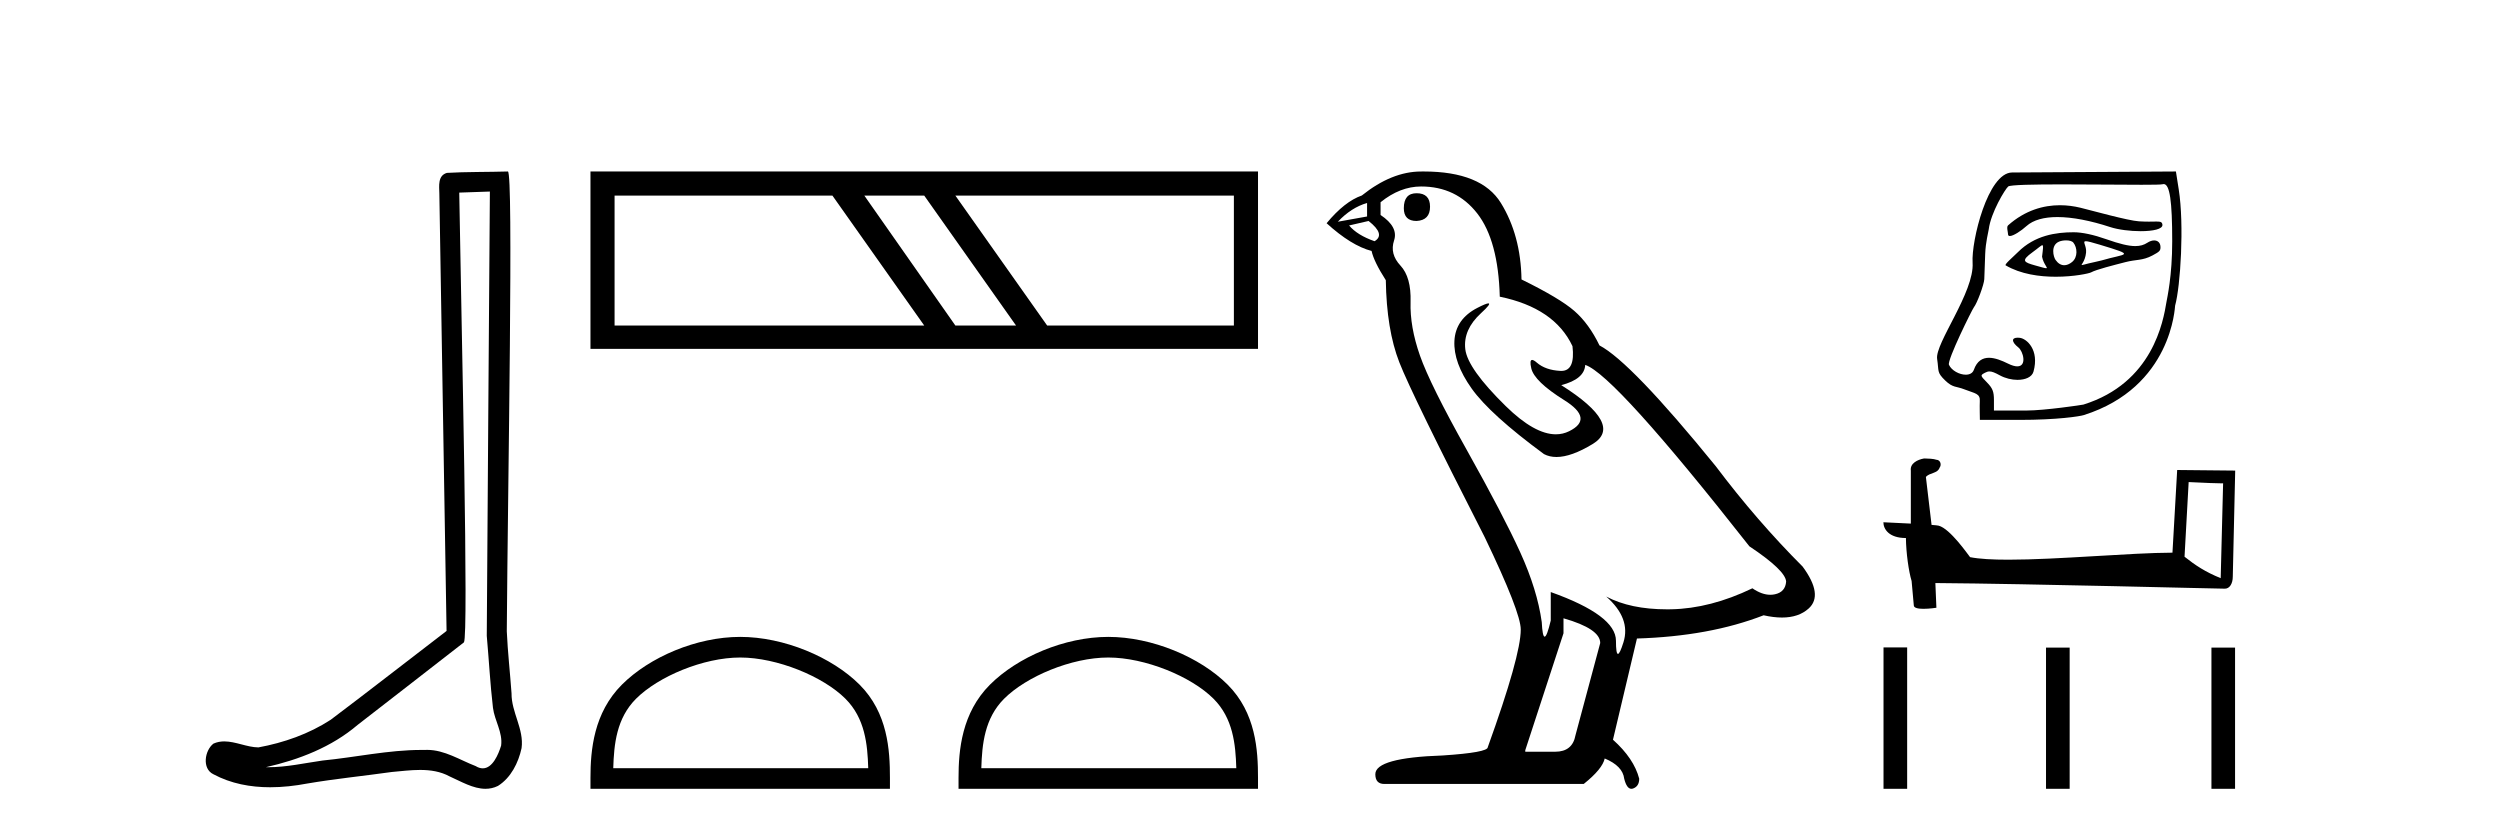 <?xml version='1.0' encoding='UTF-8' standalone='yes'?><svg xmlns='http://www.w3.org/2000/svg' xmlns:xlink='http://www.w3.org/1999/xlink' width='123.0' height='41.0' ><path d='M 24.102 9.424 C 24.052 16.711 23.994 23.997 23.949 31.284 C 24.055 32.464 24.116 33.649 24.254 34.826 C 24.334 35.455 24.744 36.041 24.655 36.685 C 24.521 37.12 24.235 37.802 23.753 37.802 C 23.645 37.802 23.529 37.769 23.402 37.691 C 22.621 37.391 21.876 36.894 21.015 36.894 C 20.967 36.894 20.919 36.895 20.87 36.898 C 20.828 36.898 20.785 36.897 20.742 36.897 C 19.105 36.897 17.496 37.259 15.871 37.418 C 14.984 37.544 14.099 37.747 13.199 37.747 C 13.161 37.747 13.123 37.746 13.085 37.745 C 14.71 37.378 16.315 36.757 17.595 35.665 C 19.337 34.31 21.086 32.963 22.825 31.604 C 23.061 31.314 22.712 16.507 22.595 9.476 C 23.097 9.459 23.599 9.441 24.102 9.424 ZM 24.987 8.437 C 24.987 8.437 24.987 8.437 24.986 8.437 C 24.126 8.465 22.845 8.452 21.988 8.506 C 21.529 8.639 21.609 9.152 21.616 9.52 C 21.734 16.694 21.853 23.868 21.971 31.042 C 20.069 32.496 18.184 33.973 16.271 35.412 C 15.201 36.109 13.963 36.543 12.714 36.772 C 12.155 36.766 11.591 36.477 11.034 36.477 C 10.856 36.477 10.678 36.507 10.502 36.586 C 10.073 36.915 9.925 37.817 10.499 38.093 C 11.363 38.557 12.326 38.733 13.294 38.733 C 13.906 38.733 14.521 38.663 15.115 38.55 C 16.495 38.315 17.889 38.178 19.275 37.982 C 19.731 37.942 20.204 37.881 20.67 37.881 C 21.174 37.881 21.67 37.953 22.125 38.201 C 22.673 38.444 23.277 38.809 23.886 38.809 C 24.09 38.809 24.295 38.768 24.498 38.668 C 25.136 38.27 25.505 37.528 25.661 36.81 C 25.79 35.873 25.157 35.044 25.168 34.114 C 25.095 33.096 24.98 32.08 24.934 31.061 C 24.986 23.698 25.27 8.437 24.987 8.437 Z' style='fill:#000000;stroke:none' /><path d='M 40.955 9.623 L 45.472 16.016 L 30.237 16.016 L 30.237 9.623 ZM 45.472 9.623 L 49.989 16.016 L 47.004 16.016 L 42.525 9.623 ZM 60.707 9.623 L 60.707 16.016 L 51.52 16.016 L 47.004 9.623 ZM 29.051 8.437 L 29.051 17.164 L 61.894 17.164 L 61.894 8.437 Z' style='fill:#000000;stroke:none' /><path d='M 36.418 32.35 C 38.23 32.35 40.499 33.281 41.596 34.378 C 42.557 35.339 42.682 36.612 42.717 37.795 L 30.172 37.795 C 30.207 36.612 30.333 35.339 31.293 34.378 C 32.391 33.281 34.606 32.35 36.418 32.35 ZM 36.418 31.335 C 34.268 31.335 31.955 32.329 30.599 33.684 C 29.208 35.075 29.051 36.906 29.051 38.275 L 29.051 38.809 L 43.785 38.809 L 43.785 38.275 C 43.785 36.906 43.681 35.075 42.29 33.684 C 40.935 32.329 38.568 31.335 36.418 31.335 Z' style='fill:#000000;stroke:none' /><path d='M 54.527 32.35 C 56.339 32.35 58.608 33.281 59.705 34.378 C 60.666 35.339 60.791 36.612 60.826 37.795 L 48.281 37.795 C 48.316 36.612 48.442 35.339 49.402 34.378 C 50.5 33.281 52.715 32.35 54.527 32.35 ZM 54.527 31.335 C 52.377 31.335 50.064 32.329 48.708 33.684 C 47.317 35.075 47.16 36.906 47.16 38.275 L 47.16 38.809 L 61.894 38.809 L 61.894 38.275 C 61.894 36.906 61.79 35.075 60.399 33.684 C 59.043 32.329 56.677 31.335 54.527 31.335 Z' style='fill:#000000;stroke:none' /><path d='M 69.695 9.507 Q 69.068 9.507 69.068 10.245 Q 69.068 10.872 69.695 10.872 Q 70.358 10.835 70.358 10.171 Q 70.358 9.507 69.695 9.507 ZM 67.26 9.987 L 67.26 10.651 L 65.822 10.909 Q 66.486 10.208 67.26 9.987 ZM 67.334 10.872 Q 68.182 11.536 67.629 11.868 Q 66.781 11.573 66.375 11.093 L 67.334 10.872 ZM 69.916 9.175 Q 71.649 9.175 72.682 10.503 Q 73.715 11.831 73.789 14.597 Q 76.481 15.15 77.366 17.031 Q 77.509 18.249 76.817 18.249 Q 76.797 18.249 76.776 18.248 Q 76.038 18.211 75.614 17.843 Q 75.46 17.709 75.381 17.709 Q 75.244 17.709 75.338 18.119 Q 75.485 18.765 76.96 19.687 Q 78.436 20.609 77.2 21.217 Q 76.894 21.368 76.547 21.368 Q 75.498 21.368 74.084 19.982 Q 72.203 18.138 72.092 17.179 Q 71.981 16.22 72.866 15.408 Q 73.393 14.926 73.228 14.926 Q 73.116 14.926 72.682 15.15 Q 71.612 15.703 71.557 16.773 Q 71.502 17.843 72.405 19.115 Q 73.309 20.388 75.965 22.342 Q 76.236 22.484 76.579 22.484 Q 77.309 22.484 78.362 21.844 Q 79.911 20.904 76.813 18.949 Q 77.956 18.654 77.993 17.953 Q 79.432 18.433 86.07 26.879 Q 87.841 28.059 87.878 28.612 Q 87.841 29.129 87.324 29.239 Q 87.214 29.263 87.1 29.263 Q 86.682 29.263 86.218 28.944 Q 84.152 29.94 82.216 29.977 Q 82.114 29.979 82.014 29.979 Q 80.214 29.979 79.026 29.35 L 79.026 29.35 Q 80.243 30.42 79.874 31.6 Q 79.695 32.172 79.603 32.172 Q 79.505 32.172 79.505 31.526 Q 79.505 30.272 76.297 29.129 L 76.297 30.53 Q 76.108 31.324 75.996 31.324 Q 75.89 31.324 75.854 30.604 Q 75.633 29.018 74.803 27.192 Q 73.973 25.367 72.166 22.139 Q 70.358 18.912 69.861 17.492 Q 69.363 16.072 69.4 14.855 Q 69.436 13.638 68.902 13.066 Q 68.367 12.495 68.588 11.831 Q 68.809 11.167 67.924 10.577 L 67.924 9.95 Q 68.883 9.175 69.916 9.175 ZM 76.924 30.42 Q 78.731 30.936 78.731 31.637 L 77.514 36.173 Q 77.366 36.985 76.518 36.985 L 75.043 36.985 L 75.043 36.911 L 76.924 31.157 L 76.924 30.42 ZM 70.049 8.437 Q 69.983 8.437 69.916 8.438 Q 68.477 8.438 67.002 9.618 Q 66.154 9.913 65.269 10.983 Q 66.486 12.089 67.482 12.347 Q 67.592 12.864 68.182 13.786 Q 68.219 16.22 68.846 17.824 Q 69.473 19.429 73.051 26.436 Q 74.821 30.124 74.821 30.973 Q 74.821 32.264 73.198 36.763 Q 73.198 37.022 70.985 37.169 Q 67.666 37.28 67.666 38.091 Q 67.666 38.571 68.109 38.571 L 77.919 38.571 Q 78.841 37.833 78.952 37.317 Q 79.837 37.685 79.911 38.312 Q 80.035 38.809 80.264 38.809 Q 80.307 38.809 80.354 38.792 Q 80.649 38.681 80.649 38.312 Q 80.39 37.317 79.358 36.394 L 80.538 31.415 Q 84.116 31.305 86.771 30.272 Q 87.263 30.383 87.673 30.383 Q 88.492 30.383 88.984 29.94 Q 89.722 29.276 88.689 27.875 Q 86.439 25.625 84.411 22.932 Q 80.243 17.806 78.694 16.994 Q 78.178 15.925 77.458 15.298 Q 76.739 14.671 74.858 13.749 Q 74.821 11.573 73.844 9.987 Q 72.889 8.437 70.049 8.437 Z' style='fill:#000000;stroke:none' /><path d='M 101.35 10.097 C 100.543 10.097 99.637 10.342 98.797 11.088 C 98.709 11.166 98.795 11.422 98.795 11.522 C 98.795 11.585 98.829 11.612 98.885 11.612 C 99.058 11.612 99.442 11.358 99.701 11.124 C 100.042 10.816 100.574 10.679 101.223 10.679 C 101.971 10.679 102.874 10.861 103.82 11.171 C 104.218 11.302 104.807 11.374 105.32 11.374 C 105.923 11.374 106.422 11.274 106.391 11.051 C 106.372 10.921 106.303 10.9 106.098 10.9 C 106.005 10.9 105.883 10.905 105.725 10.905 C 105.592 10.905 105.433 10.901 105.243 10.89 C 104.703 10.859 102.901 10.352 102.351 10.219 C 102.047 10.146 101.708 10.097 101.35 10.097 ZM 102.622 11.868 C 102.718 11.868 102.919 11.922 103.312 12.04 C 105.156 12.598 104.592 12.458 103.396 12.814 C 103.319 12.837 102.844 12.939 102.764 12.959 C 102.56 13.01 102.464 13.041 102.43 13.041 C 102.355 13.041 102.587 12.885 102.634 12.43 C 102.67 12.088 102.429 11.868 102.622 11.868 ZM 101.651 11.826 C 101.801 11.826 101.945 11.859 102.008 11.936 C 102.207 12.181 102.238 12.653 101.945 12.891 C 101.818 12.994 101.687 13.049 101.561 13.049 C 101.406 13.049 101.258 12.966 101.132 12.786 C 101.029 12.64 100.877 12.068 101.308 11.887 C 101.398 11.849 101.527 11.826 101.651 11.826 ZM 100.482 12.066 C 100.544 12.066 100.518 12.222 100.469 12.629 C 100.542 13.015 100.794 13.197 100.673 13.197 C 100.611 13.197 100.45 13.149 100.118 13.056 C 99.571 12.902 99.419 12.83 100.001 12.41 C 100.281 12.209 100.422 12.066 100.482 12.066 ZM 102.023 11.427 C 101.157 11.427 100.109 11.576 99.28 12.407 C 99.028 12.658 98.605 13.012 98.679 13.056 C 99.42 13.491 100.347 13.616 101.141 13.616 C 102.049 13.616 102.784 13.453 102.876 13.403 C 103.141 13.258 104.011 13.042 104.565 12.898 C 105.107 12.756 105.404 12.832 105.9 12.569 C 106.252 12.382 106.296 12.335 106.296 12.16 C 106.296 11.948 106.166 11.829 105.984 11.829 C 105.884 11.829 105.768 11.866 105.649 11.943 C 105.484 12.052 105.298 12.107 105.057 12.107 C 104.721 12.107 104.279 11.998 103.642 11.773 C 103.005 11.547 102.439 11.427 102.023 11.427 ZM 106.454 9.056 C 106.752 9.056 106.873 9.887 106.873 11.873 C 106.873 13.585 106.624 14.653 106.591 14.852 C 106.434 15.809 105.912 18.84 102.506 19.905 C 102.456 19.921 100.593 20.198 99.709 20.198 L 98.102 20.198 L 98.102 19.682 C 98.102 19.267 98.036 19.099 97.761 18.818 C 97.422 18.471 97.421 18.468 97.666 18.337 C 97.743 18.296 97.809 18.275 97.883 18.275 C 98.005 18.275 98.148 18.334 98.392 18.467 C 98.663 18.615 98.979 18.689 99.262 18.689 C 99.647 18.689 99.973 18.553 100.048 18.283 C 100.346 17.209 99.709 16.657 99.369 16.62 C 99.334 16.616 99.301 16.614 99.271 16.614 C 98.954 16.614 98.961 16.824 99.303 17.094 C 99.542 17.282 99.739 18.025 99.25 18.025 C 99.136 18.025 98.984 17.984 98.787 17.886 C 98.484 17.736 98.153 17.603 97.858 17.603 C 97.543 17.603 97.269 17.754 97.113 18.197 C 97.054 18.364 96.898 18.435 96.715 18.435 C 96.406 18.435 96.018 18.232 95.889 17.949 C 95.788 17.727 97.036 15.215 97.114 15.12 C 97.272 14.926 97.614 14.002 97.627 13.735 C 97.632 13.64 97.651 13.087 97.671 12.507 C 97.692 11.907 97.831 11.407 97.846 11.284 C 97.948 10.463 98.655 9.299 98.804 9.175 C 98.903 9.093 100.063 9.072 101.448 9.072 C 102.798 9.072 104.361 9.091 105.366 9.091 C 105.942 9.091 106.335 9.085 106.397 9.065 C 106.417 9.059 106.436 9.056 106.454 9.056 ZM 107.055 8.437 L 98.997 8.486 C 97.799 8.493 96.983 11.867 97.052 12.923 C 97.146 14.374 95.19 16.901 95.307 17.659 C 95.402 18.271 95.277 18.309 95.71 18.726 C 96.087 19.089 96.239 18.993 96.655 19.159 C 97.166 19.363 97.44 19.346 97.406 19.759 C 97.394 19.905 97.41 20.659 97.41 20.659 L 99.363 20.659 C 101.205 20.659 102.319 20.487 102.525 20.422 C 106.869 19.044 107.003 15.081 107.016 15.036 C 107.281 14.079 107.467 11.056 107.195 9.327 L 107.055 8.437 Z' style='fill:#000000;stroke:none' /><path d='M 107.682 23.718 C 108.576 23.762 109.069 23.78 109.281 23.78 C 109.324 23.78 109.356 23.779 109.377 23.778 L 109.377 23.778 L 109.258 28.446 C 108.491 28.133 108.018 27.817 107.479 27.391 L 107.682 23.718 ZM 94.703 22.557 C 94.677 22.557 94.659 22.558 94.65 22.559 C 94.355 22.613 93.962 22.793 94.013 23.156 C 94.013 24.024 94.013 24.893 94.013 25.761 C 93.434 25.731 92.84 25.704 92.663 25.695 L 92.663 25.695 C 92.663 26.023 92.928 26.471 93.771 26.471 C 93.78 27.209 93.909 28.114 94.048 28.575 C 94.048 28.575 94.049 28.574 94.05 28.574 L 94.159 29.784 C 94.159 29.918 94.388 29.954 94.638 29.954 C 94.939 29.954 95.271 29.901 95.271 29.901 L 95.22 28.686 L 95.22 28.686 C 99.964 28.723 109.016 28.963 109.465 28.963 C 109.698 28.963 109.853 28.714 109.853 28.368 L 109.972 23.153 L 107.117 23.124 L 106.885 27.191 C 104.816 27.197 101.242 27.537 98.812 27.537 C 98.04 27.537 97.384 27.503 96.928 27.412 C 96.836 27.302 95.944 26.002 95.377 25.862 C 95.332 25.85 95.199 25.838 95.033 25.825 C 94.941 25.039 94.847 24.253 94.754 23.467 C 94.932 23.248 95.327 23.308 95.431 23.005 C 95.538 22.863 95.466 22.625 95.271 22.62 C 95.148 22.571 94.833 22.557 94.703 22.557 Z' style='fill:#000000;stroke:none' /><path d='M 92.669 31.853 L 92.669 38.809 L 93.832 38.809 L 93.832 31.853 ZM 100.664 31.862 L 100.664 38.809 L 101.827 38.809 L 101.827 31.862 ZM 108.803 31.862 L 108.803 38.809 L 109.965 38.809 L 109.965 31.862 Z' style='fill:#000000;stroke:none' /></svg>